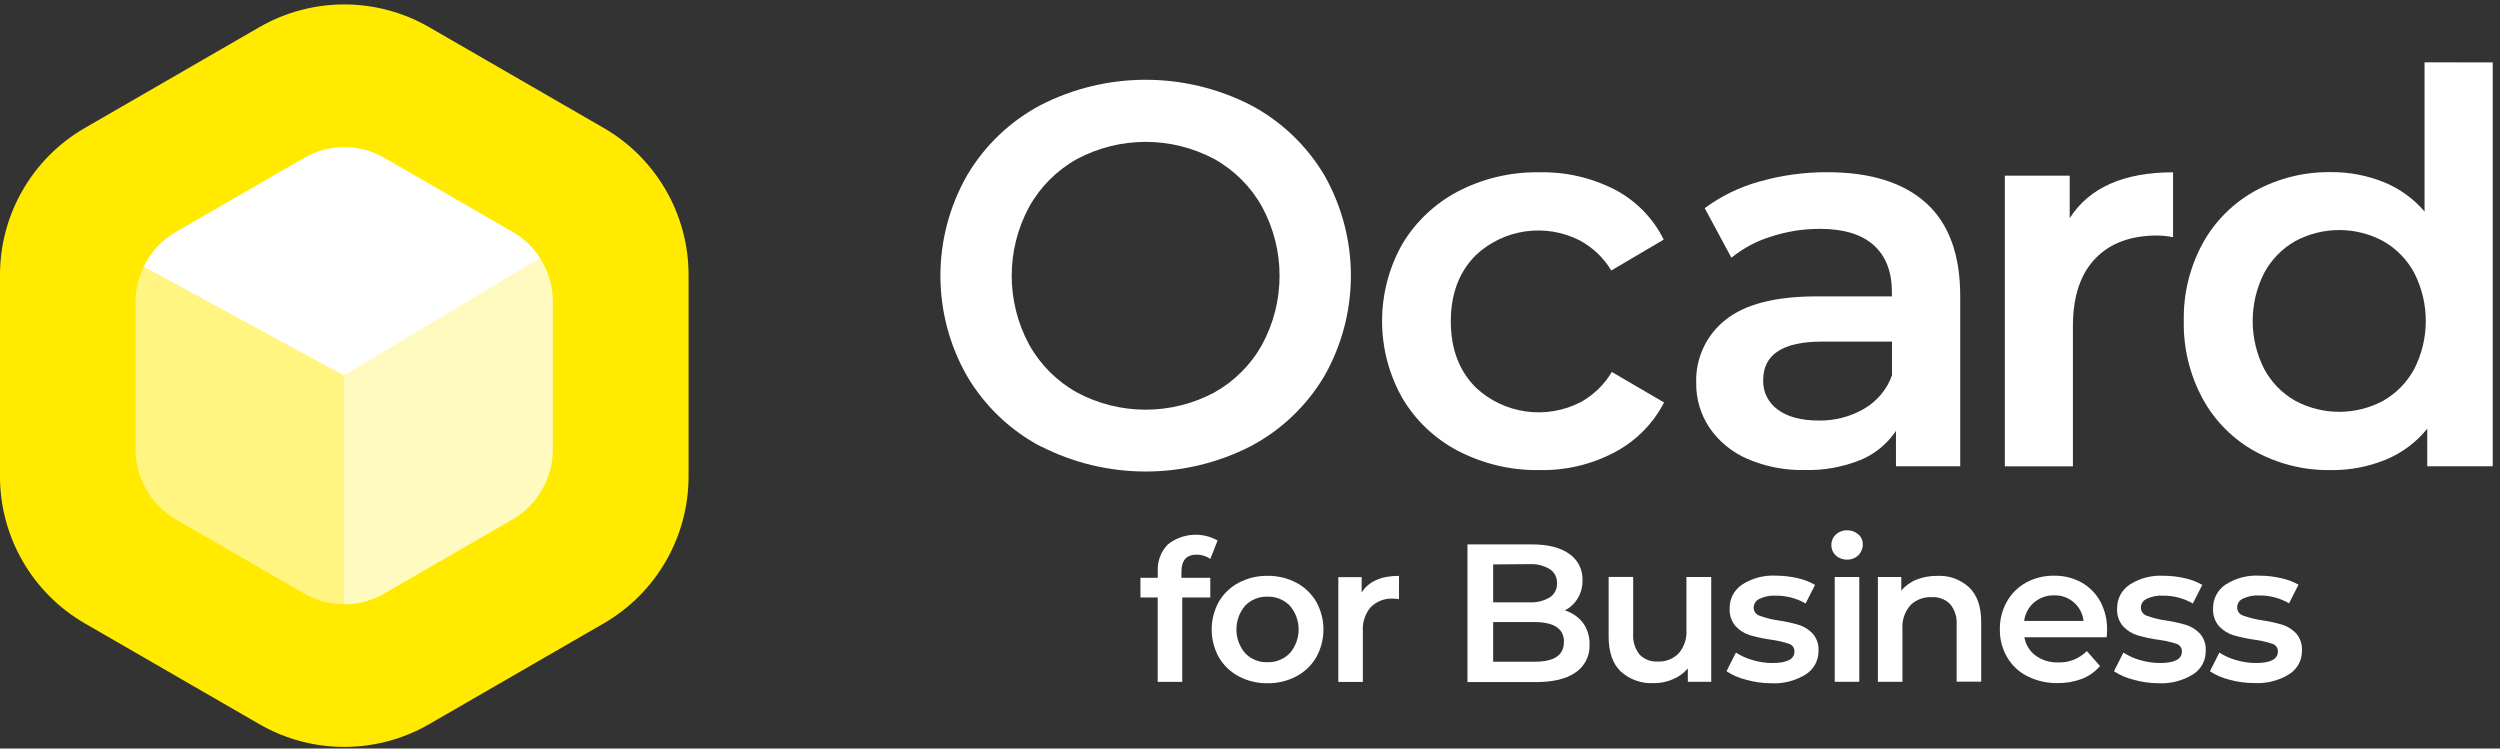 <?xml version="1.0" encoding="UTF-8"?>
<svg xmlns="http://www.w3.org/2000/svg" height="50" viewBox="0 0 167 50" width="167">
  <rect x="0" y="0" width="167" height="50" fill="#333333" stroke="none"/>
  <g fill="none">
    <path d="m40.324 8.545-11.655-6.729c-3.51-2.027-7.835-2.027-11.345 0l-11.652 6.729c-3.51 2.025-5.673 5.769-5.673 9.821v13.458c0 4.052 2.163 7.796 5.673 9.821l11.652 6.729c3.51 2.027 7.835 2.027 11.345 0l11.655-6.729c3.509-2.026 5.671-5.77 5.673-9.821v-13.455c0-4.053-2.163-7.798-5.673-9.824z" fill="#ffea00"></path>
    <g fill="#fff">
      <path d="m34.262 15.503-8.586-4.958c-1.658-.957-3.7-.957-5.357 0l-8.586 4.958c-.929.541-1.673 1.349-2.137 2.318l13.393 7.277 13.095-7.848c-.458-.72-1.083-1.319-1.821-1.747z"></path>
      <path d="m9.595 17.821c-.351.723-.535 1.515-.539 2.318v9.917c.016 1.909 1.033 3.669 2.679 4.637l8.583 4.958c.814.47 1.738.717 2.679.717v-15.271z" opacity=".5"></path>
      <path d="m36.08 17.25-13.095 7.848v15.271c.94.001 1.864-.246 2.679-.717l8.586-4.958c1.648-.965 2.666-2.727 2.679-4.637v-9.917c.001-1.025-.293-2.028-.848-2.89z" opacity=".75"></path>
      <path d="m69.513 29.82c-2.038-1.08-3.738-2.703-4.91-4.69-2.377-4.157-2.377-9.263 0-13.42 1.172-1.987 2.872-3.61 4.91-4.69 4.406-2.254 9.627-2.254 14.033 0 2.033 1.076 3.732 2.69 4.91 4.667 2.378 4.169 2.378 9.284 0 13.453-1.177 1.977-2.876 3.592-4.91 4.667-4.406 2.254-9.627 2.254-14.033 0zm11.6-3.6c1.342-.749 2.449-1.857 3.197-3.2 1.553-2.87 1.553-6.33 0-9.2-.747-1.343-1.854-2.451-3.197-3.2-2.865-1.524-6.301-1.524-9.167 0-1.343.749-2.451 1.857-3.2 3.2-1.553 2.87-1.553 6.33 0 9.2.749 1.343 1.857 2.451 3.2 3.2 2.864 1.529 6.302 1.529 9.167 0z"></path>
      <path d="m97.417 30.13c-1.557-.807-2.856-2.036-3.747-3.547-1.796-3.189-1.796-7.084 0-10.273.893-1.497 2.183-2.717 3.727-3.527 1.682-.872 3.556-1.309 5.45-1.273 1.75-.038 3.481.362 5.037 1.163 1.409.741 2.547 1.907 3.253 3.333l-3.503 2.063c-.506-.841-1.228-1.531-2.09-2-2.295-1.178-5.083-.785-6.963.98-1.111 1.111-1.667 2.583-1.667 4.417s.556 3.307 1.667 4.42c1.892 1.772 4.693 2.165 7 .983.864-.476 1.585-1.173 2.09-2.02l3.49 2.037c-.738 1.423-1.895 2.587-3.313 3.333-1.54.811-3.26 1.218-5 1.183-1.888.032-3.753-.406-5.43-1.273z"></path>
      <path d="m128.67 13.567c1.513 1.371 2.271 3.438 2.273 6.2v11.38h-4.293v-2.363c-.583.87-1.411 1.548-2.38 1.947-1.184.474-2.452.701-3.727.667-1.312.028-2.615-.226-3.82-.747-1.021-.439-1.897-1.158-2.527-2.073-.594-.886-.905-1.933-.89-3-.054-1.629.667-3.187 1.943-4.2 1.298-1.053 3.341-1.58 6.13-1.58h5v-.293c0-1.356-.406-2.398-1.217-3.127s-2.018-1.092-3.62-1.09c-1.092 0-2.178.172-3.217.51-.972.296-1.877.777-2.667 1.417l-1.783-3.31c1.102-.814 2.345-1.418 3.667-1.78 1.479-.42 3.009-.629 4.547-.62 2.871.004 5.064.692 6.58 2.063zm-4.157 13.743c.869-.5 1.533-1.293 1.873-2.237v-2.253h-4.68c-2.62 0-3.929.861-3.927 2.583-.021.777.347 1.513.98 1.963.653.482 1.562.724 2.727.727 1.061.018 2.108-.252 3.027-.783z"></path>
      <path d="m145.16 11.51v4.333c-.348-.069-.702-.106-1.057-.11-1.778 0-3.159.514-4.143 1.543s-1.481 2.516-1.49 4.46v9.417h-4.547v-19.417h4.333v2.837c1.307-2.04 3.608-3.061 6.903-3.063z"></path>
      <path d="m166.513 4.167v26.98h-4.373v-2.51c-.738.913-1.694 1.626-2.78 2.073-1.164.473-2.41.709-3.667.693-1.756.027-3.49-.399-5.033-1.237-1.48-.812-2.698-2.03-3.51-3.51-.871-1.6-1.31-3.399-1.273-5.22-.037-1.814.402-3.606 1.273-5.197.818-1.478 2.038-2.693 3.52-3.503 1.544-.837 3.277-1.263 5.033-1.237 1.209-.011 2.408.216 3.53.667 1.053.427 1.988 1.1 2.727 1.963v-9.963zm-7.307 22.6c.876-.501 1.593-1.238 2.07-2.127 1.022-2.011 1.022-4.389 0-6.4-.477-.89-1.194-1.628-2.07-2.13-1.839-.991-4.054-.991-5.893 0-.876.502-1.593 1.24-2.07 2.13-1.018 2.012-1.018 4.388 0 6.4.477.889 1.194 1.626 2.07 2.127 1.839.991 4.054.991 5.893 0z"></path>
      <path d="m78.92 38.177v.42h1.927v1.313h-1.873v5.64h-1.64v-5.64h-1.153v-1.313h1.157v-.447c-.032-.659.209-1.302.667-1.777.953-.758 2.27-.865 3.333-.27l-.49 1.233c-.265-.186-.58-.286-.903-.287-.68 0-1.023.373-1.023 1.127z"></path>
      <path d="m82.75 45.18c-.556-.292-1.018-.734-1.333-1.277-.636-1.154-.636-2.553 0-3.707.317-.54.779-.982 1.333-1.273.59-.309 1.247-.466 1.913-.457.671-.01 1.335.147 1.93.457.554.292 1.016.733 1.333 1.273.64 1.153.64 2.554 0 3.707-.315.543-.778.985-1.333 1.277-.594.313-1.258.471-1.93.46-.666.01-1.324-.148-1.913-.46zm3.41-1.547c.786-.912.786-2.262 0-3.173-.392-.402-.935-.621-1.497-.603-.559-.019-1.099.2-1.487.603-.778.915-.778 2.258 0 3.173.388.403.928.622 1.487.603.561.018 1.105-.201 1.497-.603z"></path>
      <path d="m93.453 38.467v1.56c-.125-.025-.252-.039-.38-.04-.555-.03-1.097.171-1.497.557-.383.444-.575 1.021-.537 1.607v3.4h-1.64v-7h1.56v1.023c.473-.738 1.304-1.107 2.493-1.107z"></path>
      <path d="m105.743 41.607c.306.425.459.94.437 1.463.032.732-.316 1.429-.92 1.843-.61.433-1.503.65-2.667.65h-4.567v-9.197h4.303c1.083 0 1.92.213 2.503.637.573.395.904 1.055.88 1.75.009.423-.099.841-.313 1.207-.207.347-.507.629-.867.813.48.146.903.437 1.21.833zm-6-3.903v2.533h2.413c.48.027.956-.089 1.37-.333.315-.205.498-.561.48-.937.021-.38-.162-.741-.48-.95-.414-.242-.891-.358-1.37-.333zm4.733 5.183c0-.889-.66-1.333-1.98-1.333h-2.753v2.65h2.753c1.316.004 1.973-.434 1.973-1.317z"></path>
      <path d="m114.31 38.543v7h-1.563v-.893c-.27.319-.613.568-1 .727-.402.174-.836.261-1.273.257-.811.044-1.606-.236-2.21-.78-.536-.52-.804-1.292-.807-2.317v-4h1.64v3.78c-.039.507.113 1.01.427 1.41.318.323.761.492 1.213.463.522.027 1.03-.171 1.397-.543.372-.434.558-.997.52-1.567v-3.537z"></path>
      <path d="m116.63 45.403c-.462-.112-.902-.303-1.3-.563l.63-1.247c.351.226.734.397 1.137.507.423.124.862.188 1.303.19.98 0 1.47-.26 1.47-.773.008-.236-.146-.448-.373-.513-.39-.129-.792-.221-1.2-.273-.477-.068-.948-.169-1.41-.303-.362-.113-.689-.319-.947-.597-.283-.329-.426-.754-.4-1.187-.013-.639.302-1.239.833-1.593.669-.43 1.456-.639 2.25-.597.486-0.0.97.055 1.443.163.414.089.813.242 1.18.453l-.63 1.243c-.608-.351-1.298-.531-2-.523-.377-.022-.753.053-1.093.217-.224.102-.371.324-.377.57-.007.256.158.484.403.557.4.146.815.249 1.237.31.467.066.928.166 1.38.3.352.111.67.311.923.58.275.319.414.733.387 1.153.011.638-.313 1.235-.853 1.573-.699.432-1.513.638-2.333.59-.561-.004-1.12-.083-1.66-.237z"></path>
      <path d="m122.637 37.107c-.197-.179-.306-.434-.3-.7-.005-.267.104-.523.3-.703.204-.187.473-.288.75-.28.273-.007.54.088.747.267.193.168.302.411.3.667.005.272-.101.534-.293.727-.2.198-.472.305-.753.297-.276.011-.546-.087-.75-.273zm-.077 1.437h1.64v7h-1.64z"></path>
      <path d="m131.543 39.24c.533.517.8 1.28.8 2.297v4h-1.64v-3.8c.038-.5-.117-.995-.433-1.383-.324-.325-.772-.494-1.23-.463-.532-.029-1.051.169-1.43.543-.375.432-.565.995-.527 1.567v3.543h-1.64v-7h1.563v.907c.274-.327.626-.581 1.023-.737.443-.17.915-.254 1.39-.247.783-.038 1.548.241 2.123.773z"></path>
      <path d="m140.727 42.57h-5.497c.081.492.351.932.753 1.227.442.314.975.473 1.517.453.712.023 1.4-.253 1.9-.76l.88 1c-.321.379-.731.672-1.193.853-.519.197-1.071.294-1.627.287-.705.014-1.403-.143-2.033-.46-.567-.285-1.038-.728-1.357-1.277-.324-.564-.49-1.206-.48-1.857-.009-.645.152-1.281.467-1.843.302-.539.749-.982 1.29-1.28.572-.309 1.213-.466 1.863-.457.639-.011 1.269.144 1.83.45.531.297.968.739 1.26 1.273.31.583.466 1.236.453 1.897 0 .123-.01.283-.027.493zm-4.847-2.333c-.368.317-.605.758-.667 1.24h3.967c-.11-1.001-.974-1.746-1.98-1.707-.483-.009-.953.159-1.32.473z"></path>
      <path d="m142.513 45.403c-.462-.112-.902-.303-1.3-.563l.63-1.247c.351.226.734.397 1.137.507.423.124.862.188 1.303.19.98 0 1.47-.26 1.47-.773.007-.236-.147-.447-.373-.513-.391-.127-.792-.216-1.2-.267-.477-.067-.948-.168-1.41-.303-.362-.113-.689-.319-.947-.597-.283-.329-.426-.754-.4-1.187-.013-.639.302-1.239.833-1.593.669-.43 1.456-.639 2.25-.597.486-0.0.97.055 1.443.163.408.089.801.239 1.163.447l-.63 1.243c-.608-.351-1.298-.531-2-.523-.377-.022-.753.053-1.093.217-.224.102-.371.324-.377.57-.007.254.157.482.4.557.402.145.817.249 1.24.31.466.066.926.166 1.377.3.353.111.672.311.927.58.275.319.414.733.387 1.153.011.638-.313 1.235-.853 1.573-.699.431-1.514.636-2.333.59-.556-.005-1.109-.085-1.643-.237z"></path>
      <path d="m148.923 45.403c-.462-.112-.902-.303-1.3-.563l.63-1.247c.351.226.734.397 1.137.507.423.124.862.188 1.303.19.98 0 1.47-.26 1.47-.773.008-.236-.146-.448-.373-.513-.39-.129-.792-.221-1.2-.273-.477-.068-.948-.169-1.41-.303-.362-.113-.689-.319-.947-.597-.283-.329-.426-.754-.4-1.187-.013-.639.302-1.239.833-1.593.669-.43 1.456-.639 2.25-.597.486-0.0.97.055 1.443.163.414.085.812.233 1.18.44l-.63 1.243c-.608-.351-1.298-.531-2-.523-.377-.022-.753.053-1.093.217-.224.102-.369.324-.373.57-.008.255.156.483.4.557.401.145.815.249 1.237.31.467.066.928.166 1.38.3.352.111.67.311.923.58.275.319.414.733.387 1.153.011.638-.313 1.235-.853 1.573-.699.432-1.513.638-2.333.59-.561.001-1.119-.074-1.66-.223z"></path>
    </g>
  </g>
</svg>
